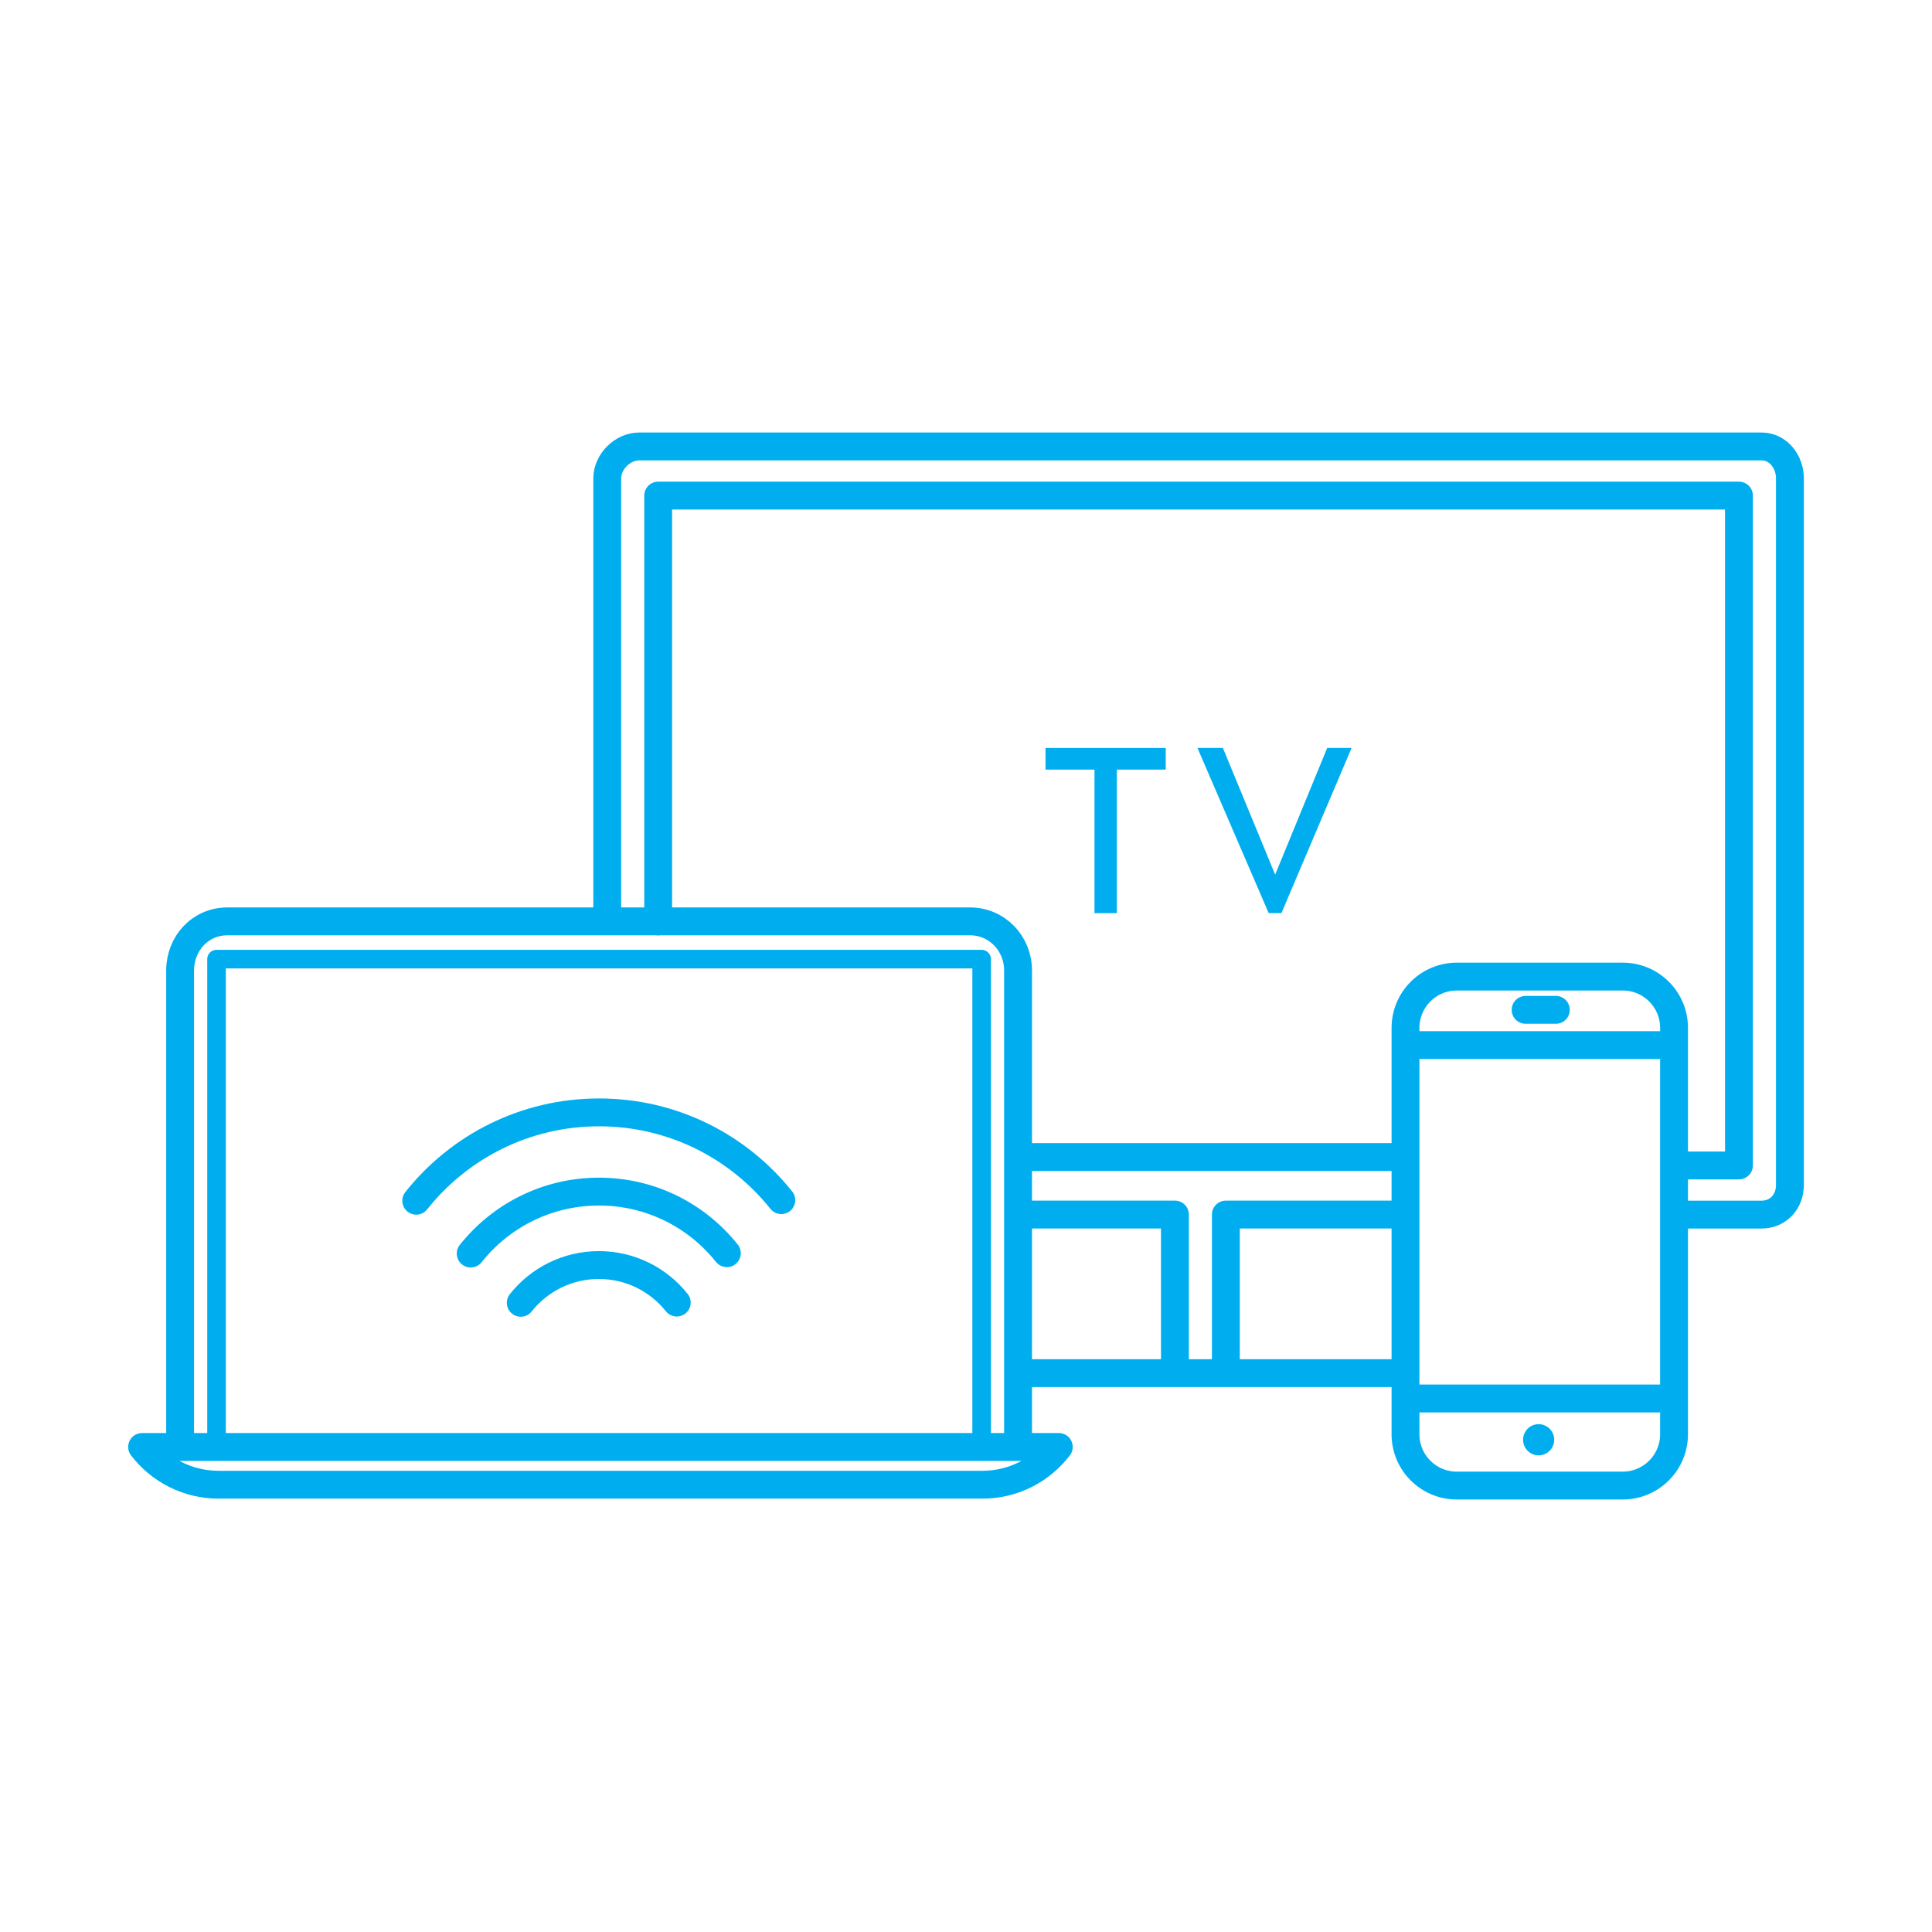 <?xml version="1.0" encoding="UTF-8"?><svg id="Layer_1" xmlns="http://www.w3.org/2000/svg" viewBox="0 0 52 52"><defs><style>.cls-1{fill:#00aeef;stroke-width:0px;}.cls-2{fill-rule:evenodd;}.cls-2,.cls-3{stroke-width:.75px;}.cls-2,.cls-3,.cls-4{fill:none;stroke:#00aeef;stroke-linecap:round;stroke-linejoin:round;}.cls-4{stroke-width:.5px;}</style></defs><path class="cls-3" d="M39.21,26.285h4.467c.762,0,1.38.618,1.38,1.38v10.938c0,.762-.619,1.381-1.381,1.381h-4.467c-.762,0-1.38-.618-1.38-1.38v-10.938c0-.762.619-1.381,1.381-1.381Z"/><path class="cls-1" d="M41.832,38.751c0,.232-.188.42-.419.42s-.419-.188-.419-.42.188-.419.419-.419.419.188.419.419Z"/><line class="cls-3" x1="37.855" y1="28.129" x2="45.033" y2="28.129"/><line class="cls-3" x1="37.855" y1="37.64" x2="45.033" y2="37.64"/><line class="cls-3" x1="41.062" y1="27.18" x2="41.876" y2="27.18"/><polyline class="cls-3" points="17.715 24.799 17.715 13.339 46.804 13.339 46.804 31.368 45.167 31.368"/><line class="cls-3" x1="37.648" y1="31.142" x2="27.531" y2="31.142"/><polyline class="cls-3" points="37.721 32.69 32.994 32.69 32.994 36.904"/><path class="cls-3" d="M16.344,24.771v-11.895c0-.448.411-.86.859-.86h30.21c.448,0,.763.411.763.86v19.019c0,.448-.315.796-.763.796h-2.246"/><polyline class="cls-3" points="31.623 36.904 31.623 32.69 27.513 32.69"/><line class="cls-3" x1="27.511" y1="36.958" x2="37.721" y2="36.958"/><path class="cls-3" d="M4.848,38.909v-12.788c0-.726.542-1.322,1.268-1.322h19.995c.726,0,1.29.595,1.29,1.322v12.788"/><path class="cls-2" d="M14.016,35.065c.491-.619,1.25-1.016,2.102-1.016s1.605.394,2.097,1.01"/><path class="cls-2" d="M12.669,33.74c.807-1.016,2.053-1.668,3.451-1.668s2.636.647,3.443,1.658"/><path class="cls-2" d="M11.203,32.318c1.15-1.449,2.926-2.378,4.919-2.378s3.756.922,4.907,2.362"/><polyline class="cls-4" points="5.828 38.909 5.828 25.815 26.421 25.815 26.421 38.909"/><path class="cls-3" d="M3.825,38.945c.474.617,1.218,1.016,2.057,1.016h20.559c.838,0,1.583-.398,2.056-1.016H3.825Z"/><path class="cls-1" d="M28.14,20.714v-.583h3.236v.583h-1.317v3.863h-.601v-3.863h-1.317Z"/><path class="cls-1" d="M36.379,20.13l-1.889,4.446h-.343l-1.918-4.446h.685l1.407,3.411,1.401-3.411h.655Z"/></svg>